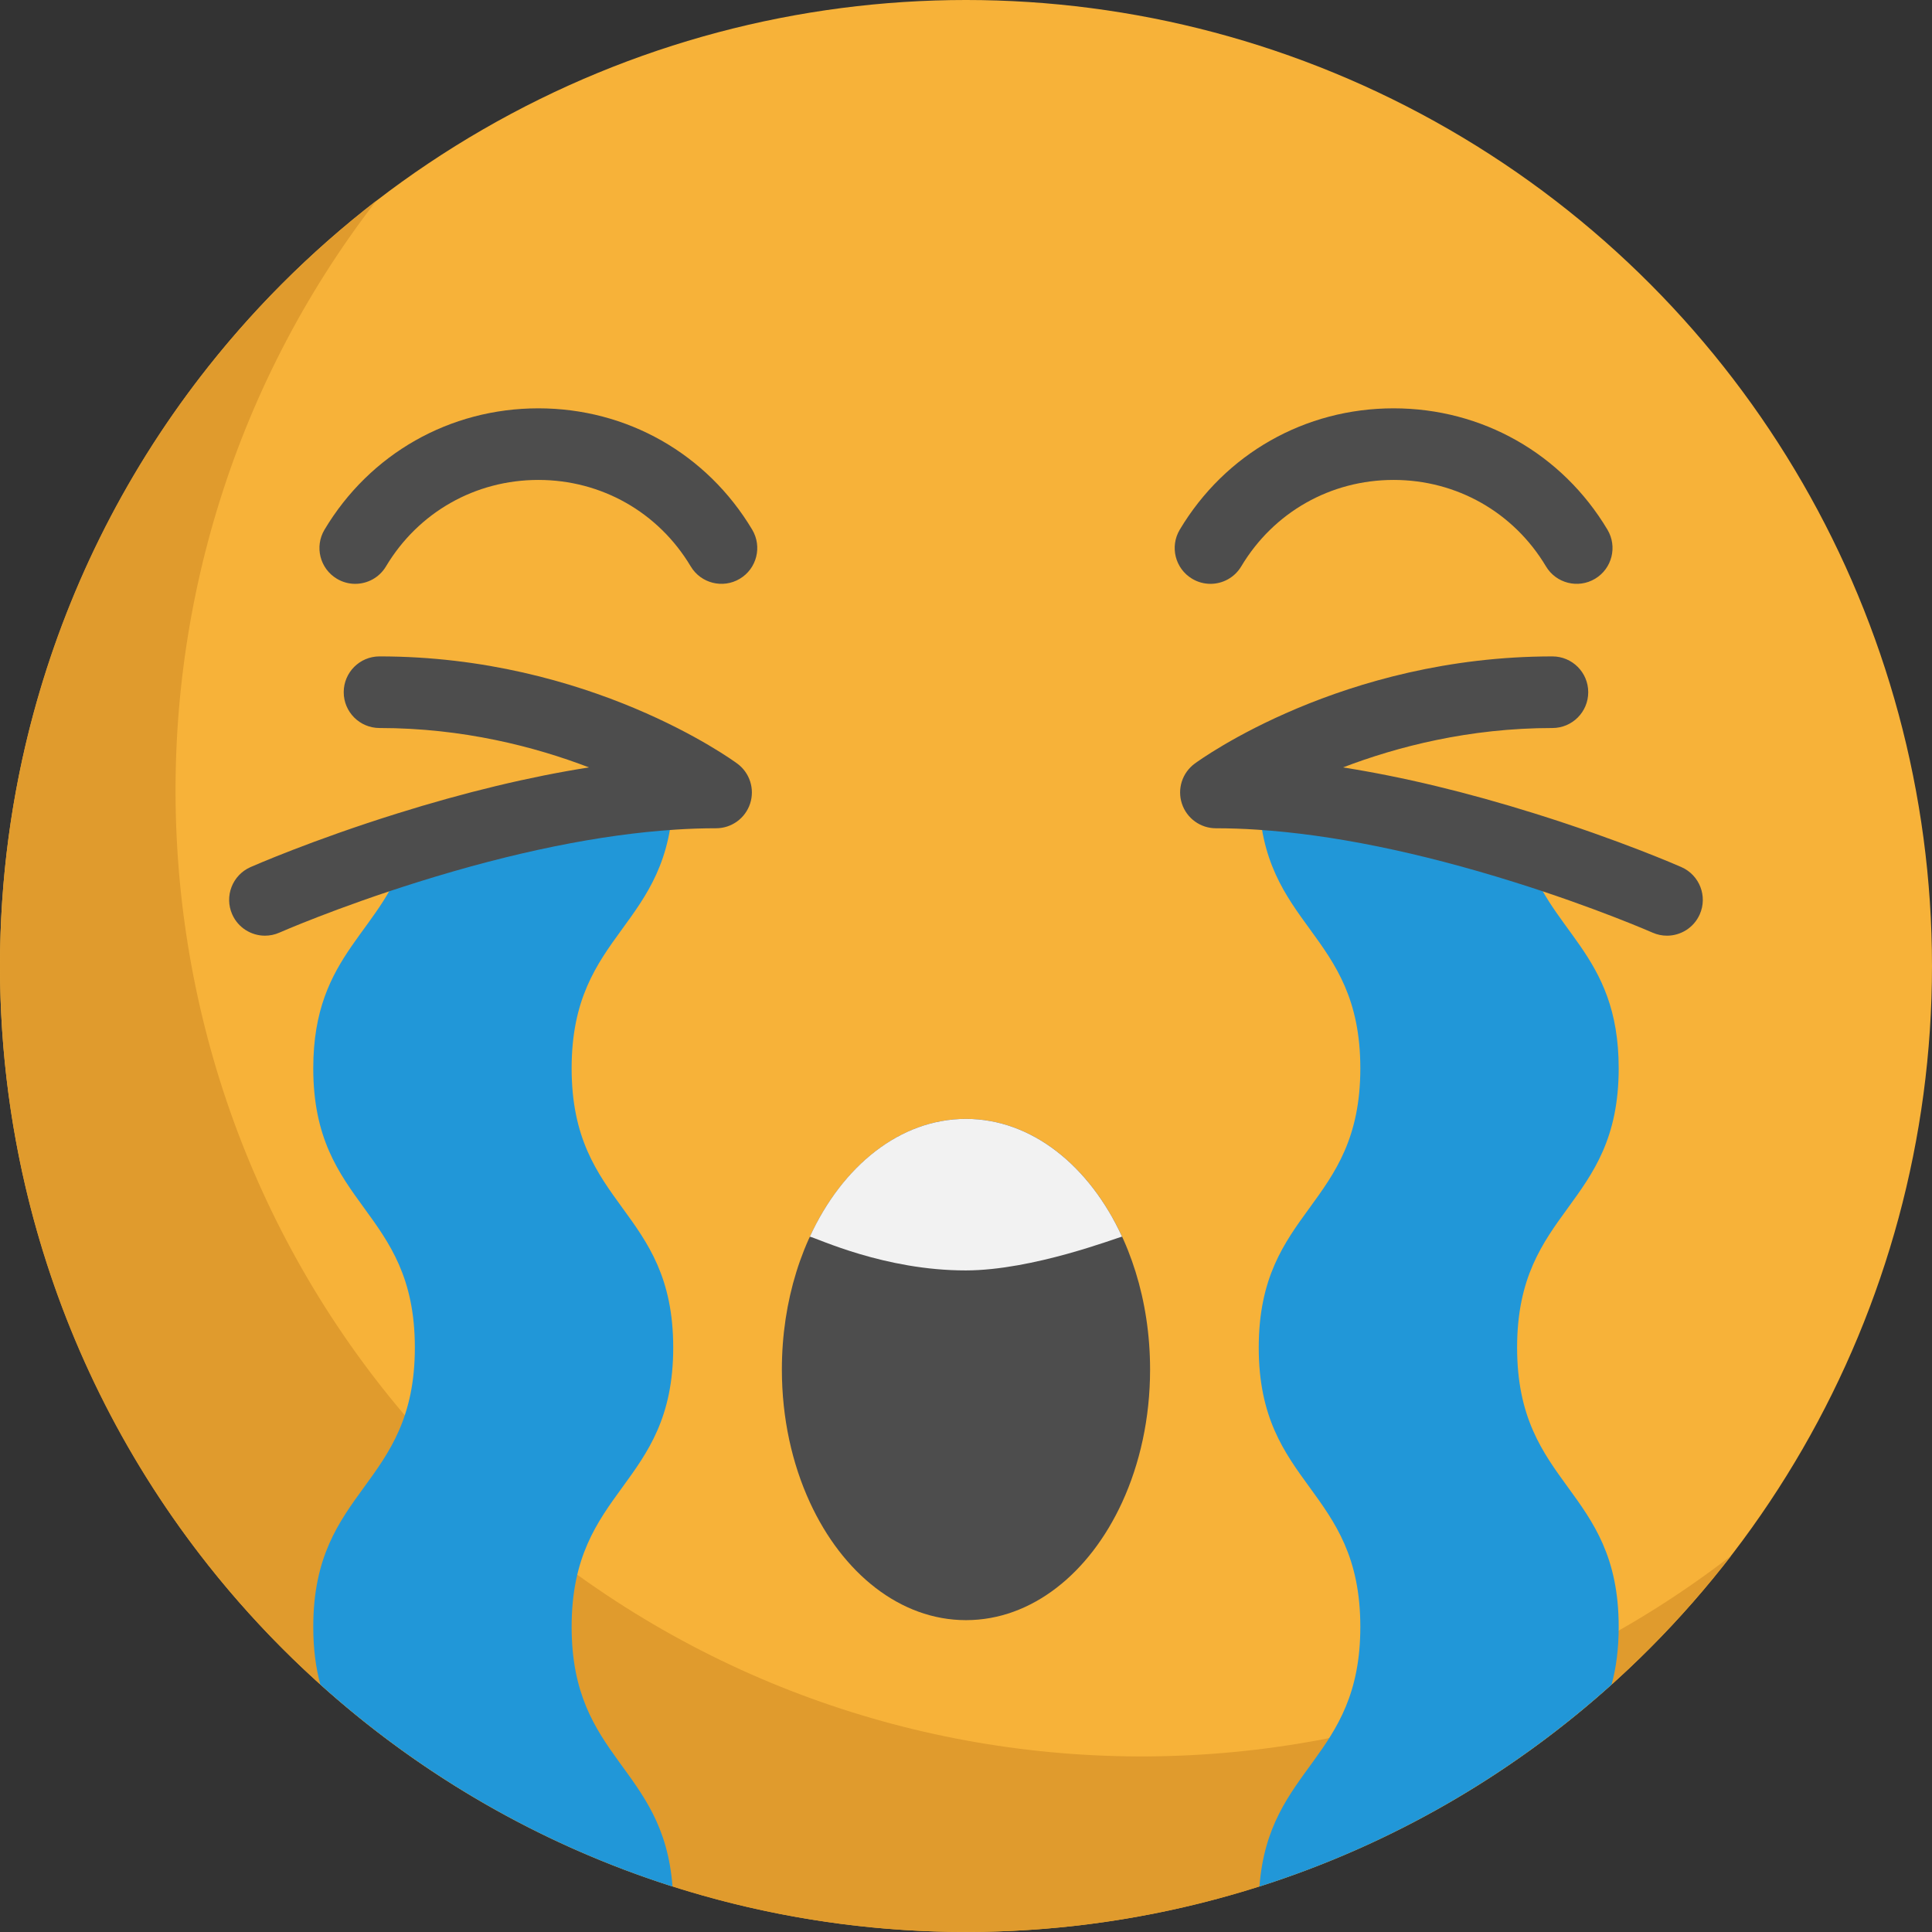 <?xml version="1.0" encoding="iso-8859-1"?>
<!-- Generator: Adobe Illustrator 19.0.0, SVG Export Plug-In . SVG Version: 6.00 Build 0)  -->
<svg version="1.1" id="Layer_1" xmlns="http://www.w3.org/2000/svg" xmlns:xlink="http://www.w3.org/1999/xlink" x="0px" y="0px"
	 viewBox="0 0 512.009 512.009" style="enable-background:new 0 0 512.009 512.009;" xml:space="preserve">
<rect x="0" y="0" width="512.009" height="512.009" fill="#333333" stroke="none"/>
<circle style="fill:#F7B239;" cx="256.004" cy="256.004" r="256.004"/>
<path style="fill:#E09B2D;" d="M121.499,390.501C29.407,298.407,22.15,153.608,99.723,53.204
	c-8.593,6.638-16.861,13.895-24.743,21.777c-99.974,99.974-99.974,262.065,0,362.038s262.065,99.974,362.038,0
	c7.881-7.881,15.138-16.15,21.777-24.743C358.392,489.85,213.593,482.593,121.499,390.501z"/>
<path style="fill:#4D4D4D;" d="M304.789,362.943c0,12.93-2.72,25-7.414,35.209c-8.616,18.75-23.924,31.211-41.371,31.211
	s-32.755-12.462-41.371-31.211c-4.706-10.21-7.426-22.279-7.426-35.209c0-36.677,21.849-66.421,48.797-66.421
	S304.789,326.266,304.789,362.943z"/>
<path style="fill:#F2F2F2;" d="M214.621,327.734c8.616-18.75,23.924-31.211,41.371-31.211s32.755,12.462,41.371,31.211
	c-1.519,0.309-23.6,8.918-41.371,8.947C234.413,336.718,216.466,328.108,214.621,327.734z"/>
<g>
	<path style="fill:#2197D8;" d="M428.977,431.138c0,5.946-0.696,10.944-1.872,15.283c-26.657,23.962-58.362,42.408-93.331,53.541
		c2.391-31.907,26.733-33.641,26.733-68.824c0-37.006-26.923-37.006-26.923-74.012s26.923-37.006,26.923-74.012
		c0-36.563-26.303-36.993-26.91-72.721c24.734,1.594,50.328,7.996,70.406,14.284c6.161,22.444,24.974,27.517,24.974,58.438
		c0,37.006-26.923,37.006-26.923,74.012S428.977,394.132,428.977,431.138z"/>
	<path style="fill:#2197D8;" d="M151.49,283.114c0,37.006,26.923,37.006,26.923,74.012s-26.923,37.006-26.923,74.012
		c0,35.184,24.342,36.917,26.733,68.824c-34.969-11.133-66.674-29.579-93.331-53.541c-1.177-4.34-1.872-9.337-1.872-15.283
		c0-37.006,26.923-37.006,26.923-74.012S83.02,320.12,83.02,283.114c0-30.92,18.813-35.994,24.974-58.438
		c20.078-6.288,45.672-12.69,70.406-14.284C177.792,246.121,151.49,246.551,151.49,283.114z"/>
</g>
<g>
	<path style="fill:#4D4D4D;" d="M70.221,247.971c-3.646,0-7.123-2.113-8.687-5.664c-2.114-4.795,0.059-10.396,4.854-12.51
		c0.653-0.288,16.245-7.128,38.772-14.176c18.093-5.667,35.14-9.763,50.929-12.248c-14.317-5.477-33.393-10.439-55.509-10.439
		c-5.242,0-9.489-4.248-9.489-9.489s4.247-9.489,9.489-9.489c55.615,0,93.247,27.258,94.822,28.418
		c3.3,2.432,4.666,6.708,3.386,10.601c-1.28,3.894-4.915,6.527-9.014,6.527c-3.541,0-7.157,0.12-10.746,0.358
		c-19.981,1.288-42.919,5.954-68.198,13.871c-21.524,6.734-36.634,13.364-36.784,13.431C72.8,247.711,71.5,247.971,70.221,247.971z"
		/>
	<path style="fill:#4D4D4D;" d="M441.775,247.971c-1.278,0-2.576-0.259-3.821-0.807l0,0c-0.151-0.067-15.341-6.722-36.784-13.431
		c-25.282-7.917-48.22-12.583-68.184-13.87c-3.606-0.239-7.216-0.359-10.75-0.359c-4.099,0-7.734-2.633-9.014-6.527
		c-1.28-3.894,0.085-8.17,3.386-10.601c1.575-1.16,39.207-28.418,94.808-28.418c5.242,0,9.489,4.248,9.489,9.489
		s-4.247,9.489-9.489,9.489c-22.111,0-41.182,4.962-55.499,10.44c15.782,2.484,32.828,6.581,50.921,12.248
		c22.526,7.048,38.117,13.888,38.77,14.176c4.795,2.114,6.968,7.715,4.854,12.51C448.897,245.858,445.42,247.971,441.775,247.971z"
		/>
	<path style="fill:#4D4D4D;" d="M94.139,154.726c-1.657,0-3.334-0.433-4.858-1.345c-4.499-2.688-5.966-8.513-3.279-13.012
		c12.03-20.135,33.218-32.156,56.671-32.156c0.003,0,0,0,0.001,0c23.455,0,44.64,12.022,56.67,32.156
		c2.687,4.499,1.22,10.325-3.279,13.012c-4.498,2.688-10.325,1.22-13.012-3.279c-8.571-14.347-23.666-22.912-40.379-22.913
		c-16.714,0-31.81,8.566-40.381,22.913C100.517,153.076,97.368,154.726,94.139,154.726z"/>
	<path style="fill:#4D4D4D;" d="M320.793,154.726c-1.657,0-3.334-0.433-4.858-1.345c-4.499-2.688-5.966-8.513-3.279-13.012
		c12.03-20.135,33.218-32.156,56.671-32.156c0.003,0,0,0,0.001,0c23.455,0,44.64,12.022,56.67,32.156
		c2.687,4.499,1.22,10.325-3.279,13.012c-4.498,2.688-10.325,1.22-13.012-3.279c-8.571-14.347-23.666-22.912-40.379-22.913
		c-16.714,0-31.81,8.566-40.381,22.913C327.171,153.076,324.021,154.726,320.793,154.726z"/>
</g>
<g>
</g>
<g>
</g>
<g>
</g>
<g>
</g>
<g>
</g>
<g>
</g>
<g>
</g>
<g>
</g>
<g>
</g>
<g>
</g>
<g>
</g>
<g>
</g>
<g>
</g>
<g>
</g>
<g>
</g>
</svg>

